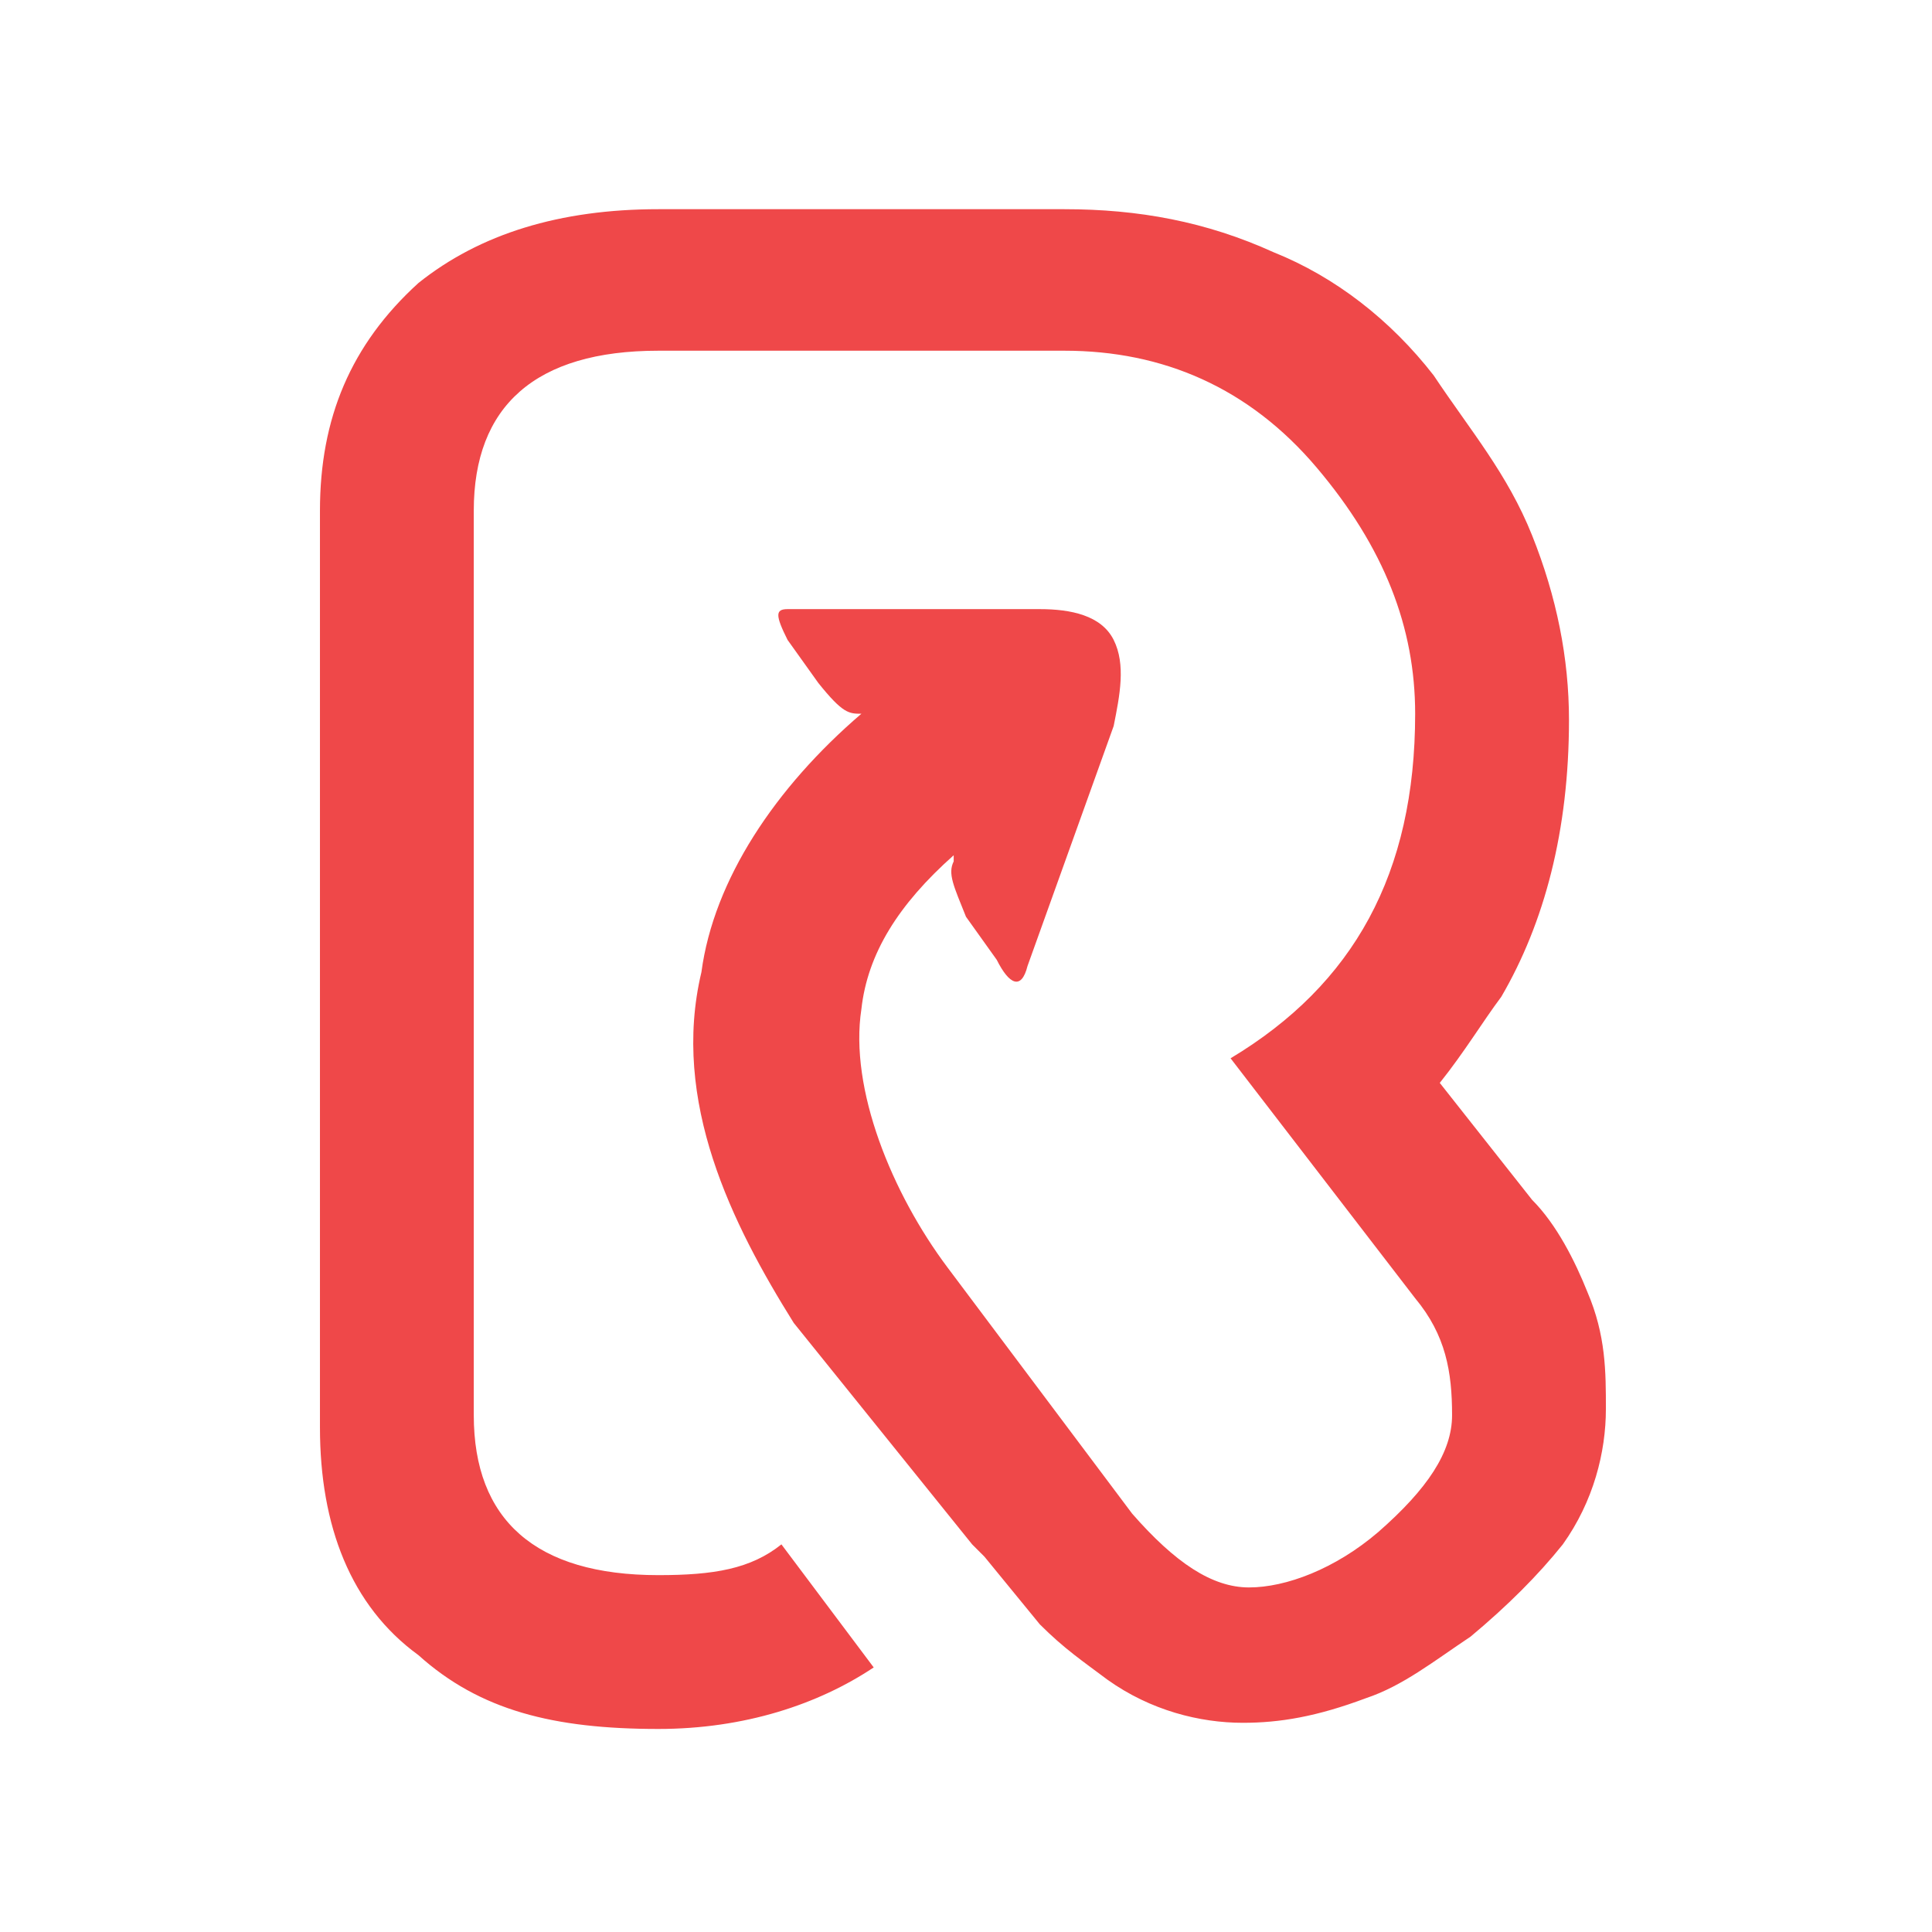 <svg xmlns="http://www.w3.org/2000/svg" version="1.1" xmlns:xlink="http://www.w3.org/1999/xlink" width="31.4" height="31.4"><svg version="1.1" id="SvgjsSvg1006" xmlns="http://www.w3.org/2000/svg" xmlns:xlink="http://www.w3.org/1999/xlink" x="0px" y="0px" viewBox="0 0 31.4 31.4" style="enable-background:new 0 0 31.4 31.4;" xml:space="preserve">
<style type="text/css">
	.st0{fill-rule:evenodd;clip-rule:evenodd;fill:#EF4849;}
</style>
<g>
	<g>
		<path class="st0" d="M25.8,21c-0.2-0.5-0.5-1.1-0.9-1.5l-1.5-1.9c0.4-0.5,0.7-1,1-1.4c0.7-1.2,1.1-2.7,1.1-4.5c0-1-0.2-2-0.6-3
			c-0.4-1-1-1.7-1.6-2.6c-0.7-0.9-1.6-1.6-2.6-2c-1.1-0.5-2.2-0.7-3.4-0.7h-6.6c-1.6,0-2.9,0.4-3.9,1.2c-1.1,1-1.6,2.2-1.6,3.7v14.9
			c0,1.6,0.5,2.9,1.6,3.7c1,0.9,2.2,1.2,3.9,1.2c1.4,0,2.6-0.4,3.5-1l-1.5-2c-0.5,0.4-1.1,0.5-2,0.5c-2,0-3-0.9-3-2.6V8.3
			c0-1.7,1-2.6,3-2.6h6.6c1.6,0,3,0.6,4.1,1.9s1.6,2.6,1.6,4c0,2.6-1,4.4-3,5.6l3,3.9c0.5,0.6,0.6,1.2,0.6,1.9
			c0,0.6-0.4,1.2-1.2,1.9c-0.7,0.6-1.5,0.9-2.1,0.9c-0.6,0-1.2-0.4-1.9-1.2l-3-4c-0.9-1.2-1.6-2.9-1.4-4.2c0.1-0.9,0.6-1.7,1.5-2.5
			c0,0,0,0,0,0.1c-0.1,0.2,0,0.4,0.2,0.9l0.5,0.7c0.2,0.4,0.4,0.5,0.5,0.1l1.4-3.9c0.1-0.5,0.2-1,0-1.4c-0.2-0.4-0.7-0.5-1.2-0.5
			c-1.4,0-2.7,0-4.1,0c-0.2,0-0.2,0.1,0,0.5l0.5,0.7c0.4,0.5,0.5,0.5,0.7,0.5c-1.4,1.2-2.4,2.7-2.6,4.2c-0.5,2.1,0.5,4.1,1.5,5.7
			l2.9,3.6l0.2,0.2l0.9,1.1c0.4,0.4,0.7,0.6,1.1,0.9c0.7,0.5,1.5,0.7,2.2,0.7c0.6,0,1.2-0.1,2-0.4c0.6-0.2,1.1-0.6,1.7-1
			c0.6-0.5,1.1-1,1.5-1.5c0.5-0.7,0.7-1.5,0.7-2.2C26.1,22.3,26.1,21.7,25.8,21z"></path>
	</g>
</g>
</svg><style>@media (prefers-color-scheme: light) { :root { filter: none; } }
@media (prefers-color-scheme: dark) { :root { filter: none; } }
</style></svg>